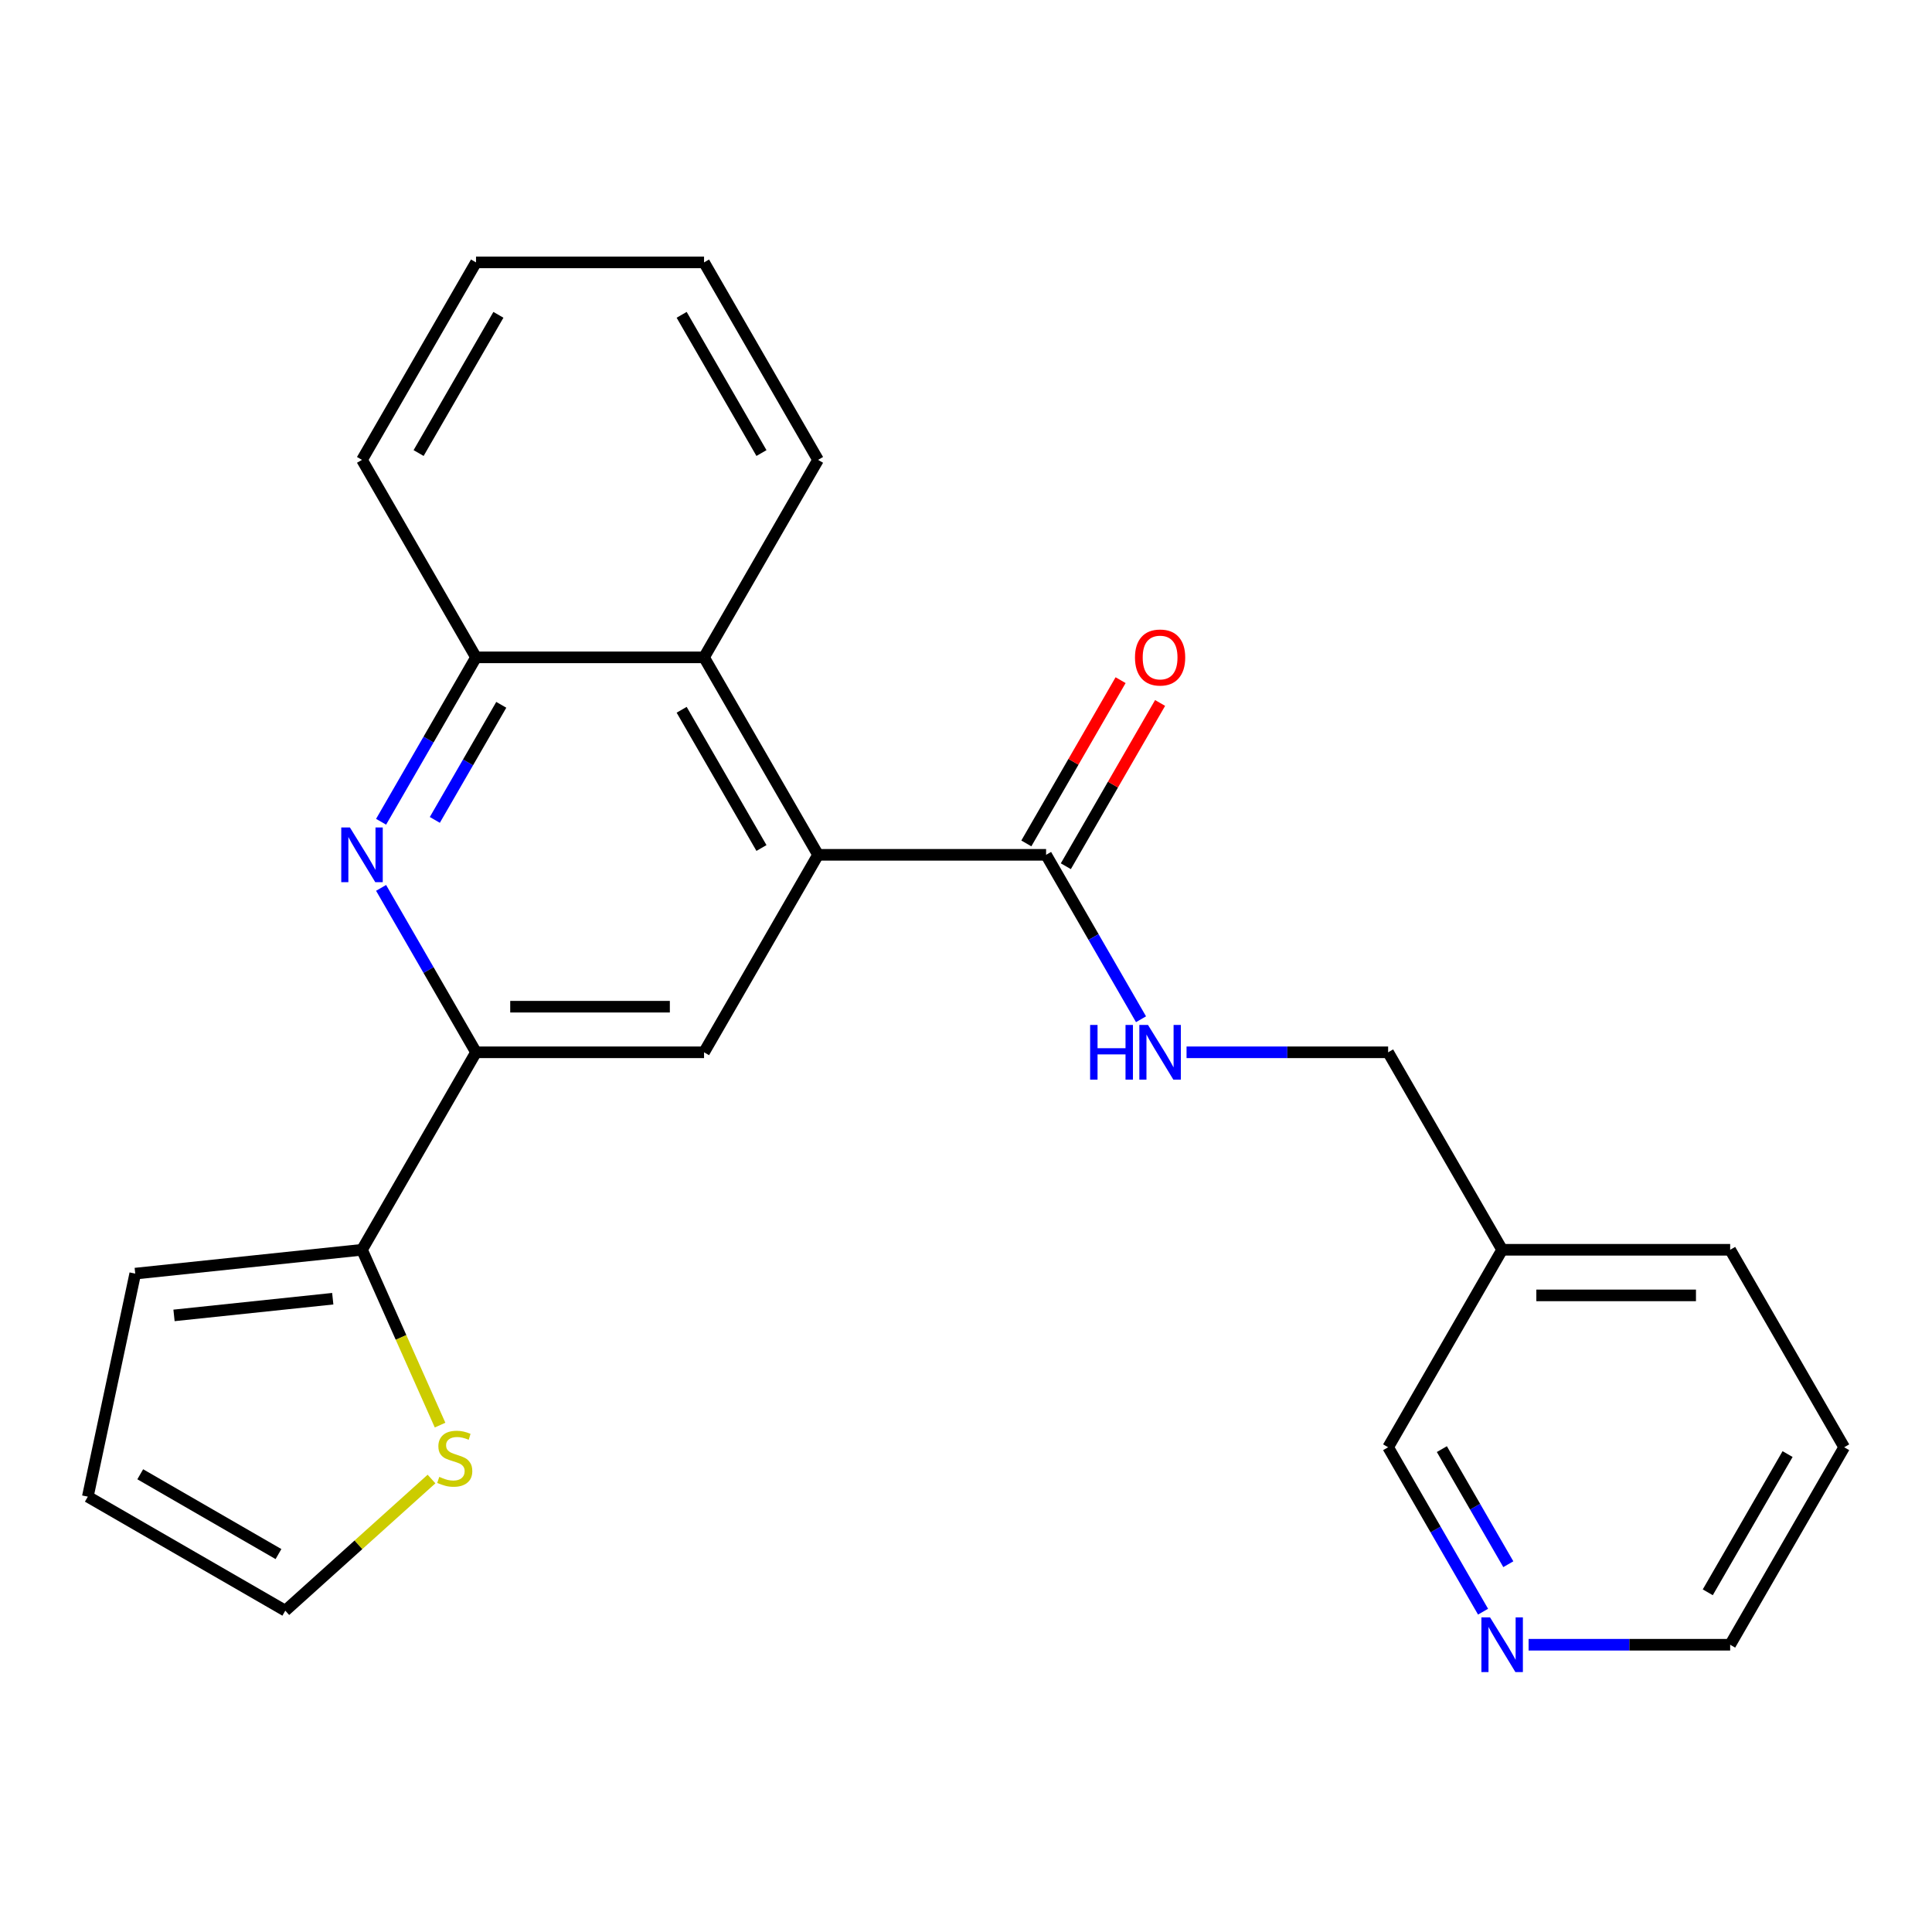 <?xml version='1.0' encoding='iso-8859-1'?>
<svg version='1.1' baseProfile='full'
              xmlns='http://www.w3.org/2000/svg'
                      xmlns:rdkit='http://www.rdkit.org/xml'
                      xmlns:xlink='http://www.w3.org/1999/xlink'
                  xml:space='preserve'
width='1000px' height='1000px' viewBox='0 0 1000 1000'>
<!-- END OF HEADER -->
<rect style='opacity:1.0;fill:#FFFFFF;stroke:none' width='1000' height='1000' x='0' y='0'> </rect>
<path class='bond-2' d='M 423.426,442.457 L 364.413,544.671' style='fill:none;fill-rule:evenodd;stroke:#000000;stroke-width:6px;stroke-linecap:butt;stroke-linejoin:miter;stroke-opacity:1' />
<path class='bond-3' d='M 423.426,442.457 L 541.453,442.457' style='fill:none;fill-rule:evenodd;stroke:#000000;stroke-width:6px;stroke-linecap:butt;stroke-linejoin:miter;stroke-opacity:1' />
<path class='bond-5' d='M 423.426,442.457 L 364.413,340.243' style='fill:none;fill-rule:evenodd;stroke:#000000;stroke-width:6px;stroke-linecap:butt;stroke-linejoin:miter;stroke-opacity:1' />
<path class='bond-5' d='M 394.132,438.927 L 352.822,367.378' style='fill:none;fill-rule:evenodd;stroke:#000000;stroke-width:6px;stroke-linecap:butt;stroke-linejoin:miter;stroke-opacity:1' />
<path class='bond-0' d='M 197.252,425.346 L 221.82,382.794' style='fill:none;fill-rule:evenodd;stroke:#0000FF;stroke-width:6px;stroke-linecap:butt;stroke-linejoin:miter;stroke-opacity:1' />
<path class='bond-0' d='M 221.82,382.794 L 246.387,340.243' style='fill:none;fill-rule:evenodd;stroke:#000000;stroke-width:6px;stroke-linecap:butt;stroke-linejoin:miter;stroke-opacity:1' />
<path class='bond-0' d='M 225.065,424.383 L 242.262,394.597' style='fill:none;fill-rule:evenodd;stroke:#0000FF;stroke-width:6px;stroke-linecap:butt;stroke-linejoin:miter;stroke-opacity:1' />
<path class='bond-0' d='M 242.262,394.597 L 259.459,364.811' style='fill:none;fill-rule:evenodd;stroke:#000000;stroke-width:6px;stroke-linecap:butt;stroke-linejoin:miter;stroke-opacity:1' />
<path class='bond-24' d='M 197.252,459.567 L 221.82,502.119' style='fill:none;fill-rule:evenodd;stroke:#0000FF;stroke-width:6px;stroke-linecap:butt;stroke-linejoin:miter;stroke-opacity:1' />
<path class='bond-24' d='M 221.82,502.119 L 246.387,544.671' style='fill:none;fill-rule:evenodd;stroke:#000000;stroke-width:6px;stroke-linecap:butt;stroke-linejoin:miter;stroke-opacity:1' />
<path class='bond-1' d='M 246.387,544.671 L 364.413,544.671' style='fill:none;fill-rule:evenodd;stroke:#000000;stroke-width:6px;stroke-linecap:butt;stroke-linejoin:miter;stroke-opacity:1' />
<path class='bond-1' d='M 264.091,521.065 L 346.709,521.065' style='fill:none;fill-rule:evenodd;stroke:#000000;stroke-width:6px;stroke-linecap:butt;stroke-linejoin:miter;stroke-opacity:1' />
<path class='bond-4' d='M 246.387,544.671 L 187.374,646.884' style='fill:none;fill-rule:evenodd;stroke:#000000;stroke-width:6px;stroke-linecap:butt;stroke-linejoin:miter;stroke-opacity:1' />
<path class='bond-8' d='M 541.453,442.457 L 566.02,485.008' style='fill:none;fill-rule:evenodd;stroke:#000000;stroke-width:6px;stroke-linecap:butt;stroke-linejoin:miter;stroke-opacity:1' />
<path class='bond-8' d='M 566.02,485.008 L 590.587,527.56' style='fill:none;fill-rule:evenodd;stroke:#0000FF;stroke-width:6px;stroke-linecap:butt;stroke-linejoin:miter;stroke-opacity:1' />
<path class='bond-11' d='M 551.674,448.358 L 576.068,406.106' style='fill:none;fill-rule:evenodd;stroke:#000000;stroke-width:6px;stroke-linecap:butt;stroke-linejoin:miter;stroke-opacity:1' />
<path class='bond-11' d='M 576.068,406.106 L 600.462,363.855' style='fill:none;fill-rule:evenodd;stroke:#FF0000;stroke-width:6px;stroke-linecap:butt;stroke-linejoin:miter;stroke-opacity:1' />
<path class='bond-11' d='M 531.231,436.555 L 555.625,394.304' style='fill:none;fill-rule:evenodd;stroke:#000000;stroke-width:6px;stroke-linecap:butt;stroke-linejoin:miter;stroke-opacity:1' />
<path class='bond-11' d='M 555.625,394.304 L 580.019,352.052' style='fill:none;fill-rule:evenodd;stroke:#FF0000;stroke-width:6px;stroke-linecap:butt;stroke-linejoin:miter;stroke-opacity:1' />
<path class='bond-7' d='M 187.374,646.884 L 207.576,692.26' style='fill:none;fill-rule:evenodd;stroke:#000000;stroke-width:6px;stroke-linecap:butt;stroke-linejoin:miter;stroke-opacity:1' />
<path class='bond-7' d='M 207.576,692.26 L 227.779,737.636' style='fill:none;fill-rule:evenodd;stroke:#CCCC00;stroke-width:6px;stroke-linecap:butt;stroke-linejoin:miter;stroke-opacity:1' />
<path class='bond-9' d='M 187.374,646.884 L 69.994,659.222' style='fill:none;fill-rule:evenodd;stroke:#000000;stroke-width:6px;stroke-linecap:butt;stroke-linejoin:miter;stroke-opacity:1' />
<path class='bond-9' d='M 172.234,672.211 L 90.068,680.847' style='fill:none;fill-rule:evenodd;stroke:#000000;stroke-width:6px;stroke-linecap:butt;stroke-linejoin:miter;stroke-opacity:1' />
<path class='bond-6' d='M 364.413,340.243 L 246.387,340.243' style='fill:none;fill-rule:evenodd;stroke:#000000;stroke-width:6px;stroke-linecap:butt;stroke-linejoin:miter;stroke-opacity:1' />
<path class='bond-17' d='M 364.413,340.243 L 423.426,238.029' style='fill:none;fill-rule:evenodd;stroke:#000000;stroke-width:6px;stroke-linecap:butt;stroke-linejoin:miter;stroke-opacity:1' />
<path class='bond-18' d='M 246.387,340.243 L 187.374,238.029' style='fill:none;fill-rule:evenodd;stroke:#000000;stroke-width:6px;stroke-linecap:butt;stroke-linejoin:miter;stroke-opacity:1' />
<path class='bond-10' d='M 223.349,765.539 L 185.508,799.611' style='fill:none;fill-rule:evenodd;stroke:#CCCC00;stroke-width:6px;stroke-linecap:butt;stroke-linejoin:miter;stroke-opacity:1' />
<path class='bond-10' d='M 185.508,799.611 L 147.668,833.682' style='fill:none;fill-rule:evenodd;stroke:#000000;stroke-width:6px;stroke-linecap:butt;stroke-linejoin:miter;stroke-opacity:1' />
<path class='bond-15' d='M 614.157,544.671 L 666.325,544.671' style='fill:none;fill-rule:evenodd;stroke:#0000FF;stroke-width:6px;stroke-linecap:butt;stroke-linejoin:miter;stroke-opacity:1' />
<path class='bond-15' d='M 666.325,544.671 L 718.493,544.671' style='fill:none;fill-rule:evenodd;stroke:#000000;stroke-width:6px;stroke-linecap:butt;stroke-linejoin:miter;stroke-opacity:1' />
<path class='bond-13' d='M 69.994,659.222 L 45.455,774.669' style='fill:none;fill-rule:evenodd;stroke:#000000;stroke-width:6px;stroke-linecap:butt;stroke-linejoin:miter;stroke-opacity:1' />
<path class='bond-26' d='M 147.668,833.682 L 45.455,774.669' style='fill:none;fill-rule:evenodd;stroke:#000000;stroke-width:6px;stroke-linecap:butt;stroke-linejoin:miter;stroke-opacity:1' />
<path class='bond-26' d='M 144.139,804.387 L 72.589,763.078' style='fill:none;fill-rule:evenodd;stroke:#000000;stroke-width:6px;stroke-linecap:butt;stroke-linejoin:miter;stroke-opacity:1' />
<path class='bond-12' d='M 767.627,834.202 L 743.06,791.65' style='fill:none;fill-rule:evenodd;stroke:#0000FF;stroke-width:6px;stroke-linecap:butt;stroke-linejoin:miter;stroke-opacity:1' />
<path class='bond-12' d='M 743.06,791.65 L 718.493,749.098' style='fill:none;fill-rule:evenodd;stroke:#000000;stroke-width:6px;stroke-linecap:butt;stroke-linejoin:miter;stroke-opacity:1' />
<path class='bond-12' d='M 780.7,809.634 L 763.503,779.847' style='fill:none;fill-rule:evenodd;stroke:#0000FF;stroke-width:6px;stroke-linecap:butt;stroke-linejoin:miter;stroke-opacity:1' />
<path class='bond-12' d='M 763.503,779.847 L 746.305,750.061' style='fill:none;fill-rule:evenodd;stroke:#000000;stroke-width:6px;stroke-linecap:butt;stroke-linejoin:miter;stroke-opacity:1' />
<path class='bond-27' d='M 791.196,851.312 L 843.364,851.312' style='fill:none;fill-rule:evenodd;stroke:#0000FF;stroke-width:6px;stroke-linecap:butt;stroke-linejoin:miter;stroke-opacity:1' />
<path class='bond-27' d='M 843.364,851.312 L 895.532,851.312' style='fill:none;fill-rule:evenodd;stroke:#000000;stroke-width:6px;stroke-linecap:butt;stroke-linejoin:miter;stroke-opacity:1' />
<path class='bond-14' d='M 777.506,646.884 L 718.493,544.671' style='fill:none;fill-rule:evenodd;stroke:#000000;stroke-width:6px;stroke-linecap:butt;stroke-linejoin:miter;stroke-opacity:1' />
<path class='bond-16' d='M 777.506,646.884 L 718.493,749.098' style='fill:none;fill-rule:evenodd;stroke:#000000;stroke-width:6px;stroke-linecap:butt;stroke-linejoin:miter;stroke-opacity:1' />
<path class='bond-20' d='M 777.506,646.884 L 895.532,646.884' style='fill:none;fill-rule:evenodd;stroke:#000000;stroke-width:6px;stroke-linecap:butt;stroke-linejoin:miter;stroke-opacity:1' />
<path class='bond-20' d='M 795.21,670.49 L 877.828,670.49' style='fill:none;fill-rule:evenodd;stroke:#000000;stroke-width:6px;stroke-linecap:butt;stroke-linejoin:miter;stroke-opacity:1' />
<path class='bond-22' d='M 423.426,238.029 L 364.413,135.815' style='fill:none;fill-rule:evenodd;stroke:#000000;stroke-width:6px;stroke-linecap:butt;stroke-linejoin:miter;stroke-opacity:1' />
<path class='bond-22' d='M 394.132,234.499 L 352.822,162.95' style='fill:none;fill-rule:evenodd;stroke:#000000;stroke-width:6px;stroke-linecap:butt;stroke-linejoin:miter;stroke-opacity:1' />
<path class='bond-25' d='M 187.374,238.029 L 246.387,135.815' style='fill:none;fill-rule:evenodd;stroke:#000000;stroke-width:6px;stroke-linecap:butt;stroke-linejoin:miter;stroke-opacity:1' />
<path class='bond-25' d='M 216.668,234.499 L 257.978,162.95' style='fill:none;fill-rule:evenodd;stroke:#000000;stroke-width:6px;stroke-linecap:butt;stroke-linejoin:miter;stroke-opacity:1' />
<path class='bond-19' d='M 895.532,851.312 L 954.545,749.098' style='fill:none;fill-rule:evenodd;stroke:#000000;stroke-width:6px;stroke-linecap:butt;stroke-linejoin:miter;stroke-opacity:1' />
<path class='bond-19' d='M 883.941,824.178 L 925.251,752.628' style='fill:none;fill-rule:evenodd;stroke:#000000;stroke-width:6px;stroke-linecap:butt;stroke-linejoin:miter;stroke-opacity:1' />
<path class='bond-21' d='M 895.532,646.884 L 954.545,749.098' style='fill:none;fill-rule:evenodd;stroke:#000000;stroke-width:6px;stroke-linecap:butt;stroke-linejoin:miter;stroke-opacity:1' />
<path class='bond-23' d='M 364.413,135.815 L 246.387,135.815' style='fill:none;fill-rule:evenodd;stroke:#000000;stroke-width:6px;stroke-linecap:butt;stroke-linejoin:miter;stroke-opacity:1' />
<path  class='atom-1' d='M 181.114 428.297
L 190.394 443.297
Q 191.314 444.777, 192.794 447.457
Q 194.274 450.137, 194.354 450.297
L 194.354 428.297
L 198.114 428.297
L 198.114 456.617
L 194.234 456.617
L 184.274 440.217
Q 183.114 438.297, 181.874 436.097
Q 180.674 433.897, 180.314 433.217
L 180.314 456.617
L 176.634 456.617
L 176.634 428.297
L 181.114 428.297
' fill='#0000FF'/>
<path  class='atom-8' d='M 227.379 764.427
Q 227.699 764.547, 229.019 765.107
Q 230.339 765.667, 231.779 766.027
Q 233.259 766.347, 234.699 766.347
Q 237.379 766.347, 238.939 765.067
Q 240.499 763.747, 240.499 761.467
Q 240.499 759.907, 239.699 758.947
Q 238.939 757.987, 237.739 757.467
Q 236.539 756.947, 234.539 756.347
Q 232.019 755.587, 230.499 754.867
Q 229.019 754.147, 227.939 752.627
Q 226.899 751.107, 226.899 748.547
Q 226.899 744.987, 229.299 742.787
Q 231.739 740.587, 236.539 740.587
Q 239.819 740.587, 243.539 742.147
L 242.619 745.227
Q 239.219 743.827, 236.659 743.827
Q 233.899 743.827, 232.379 744.987
Q 230.859 746.107, 230.899 748.067
Q 230.899 749.587, 231.659 750.507
Q 232.459 751.427, 233.579 751.947
Q 234.739 752.467, 236.659 753.067
Q 239.219 753.867, 240.739 754.667
Q 242.259 755.467, 243.339 757.107
Q 244.459 758.707, 244.459 761.467
Q 244.459 765.387, 241.819 767.507
Q 239.219 769.587, 234.859 769.587
Q 232.339 769.587, 230.419 769.027
Q 228.539 768.507, 226.299 767.587
L 227.379 764.427
' fill='#CCCC00'/>
<path  class='atom-9' d='M 564.246 530.511
L 568.086 530.511
L 568.086 542.551
L 582.566 542.551
L 582.566 530.511
L 586.406 530.511
L 586.406 558.831
L 582.566 558.831
L 582.566 545.751
L 568.086 545.751
L 568.086 558.831
L 564.246 558.831
L 564.246 530.511
' fill='#0000FF'/>
<path  class='atom-9' d='M 594.206 530.511
L 603.486 545.511
Q 604.406 546.991, 605.886 549.671
Q 607.366 552.351, 607.446 552.511
L 607.446 530.511
L 611.206 530.511
L 611.206 558.831
L 607.326 558.831
L 597.366 542.431
Q 596.206 540.511, 594.966 538.311
Q 593.766 536.111, 593.406 535.431
L 593.406 558.831
L 589.726 558.831
L 589.726 530.511
L 594.206 530.511
' fill='#0000FF'/>
<path  class='atom-12' d='M 587.466 340.323
Q 587.466 333.523, 590.826 329.723
Q 594.186 325.923, 600.466 325.923
Q 606.746 325.923, 610.106 329.723
Q 613.466 333.523, 613.466 340.323
Q 613.466 347.203, 610.066 351.123
Q 606.666 355.003, 600.466 355.003
Q 594.226 355.003, 590.826 351.123
Q 587.466 347.243, 587.466 340.323
M 600.466 351.803
Q 604.786 351.803, 607.106 348.923
Q 609.466 346.003, 609.466 340.323
Q 609.466 334.763, 607.106 331.963
Q 604.786 329.123, 600.466 329.123
Q 596.146 329.123, 593.786 331.923
Q 591.466 334.723, 591.466 340.323
Q 591.466 346.043, 593.786 348.923
Q 596.146 351.803, 600.466 351.803
' fill='#FF0000'/>
<path  class='atom-13' d='M 771.246 837.152
L 780.526 852.152
Q 781.446 853.632, 782.926 856.312
Q 784.406 858.992, 784.486 859.152
L 784.486 837.152
L 788.246 837.152
L 788.246 865.472
L 784.366 865.472
L 774.406 849.072
Q 773.246 847.152, 772.006 844.952
Q 770.806 842.752, 770.446 842.072
L 770.446 865.472
L 766.766 865.472
L 766.766 837.152
L 771.246 837.152
' fill='#0000FF'/>
</svg>
